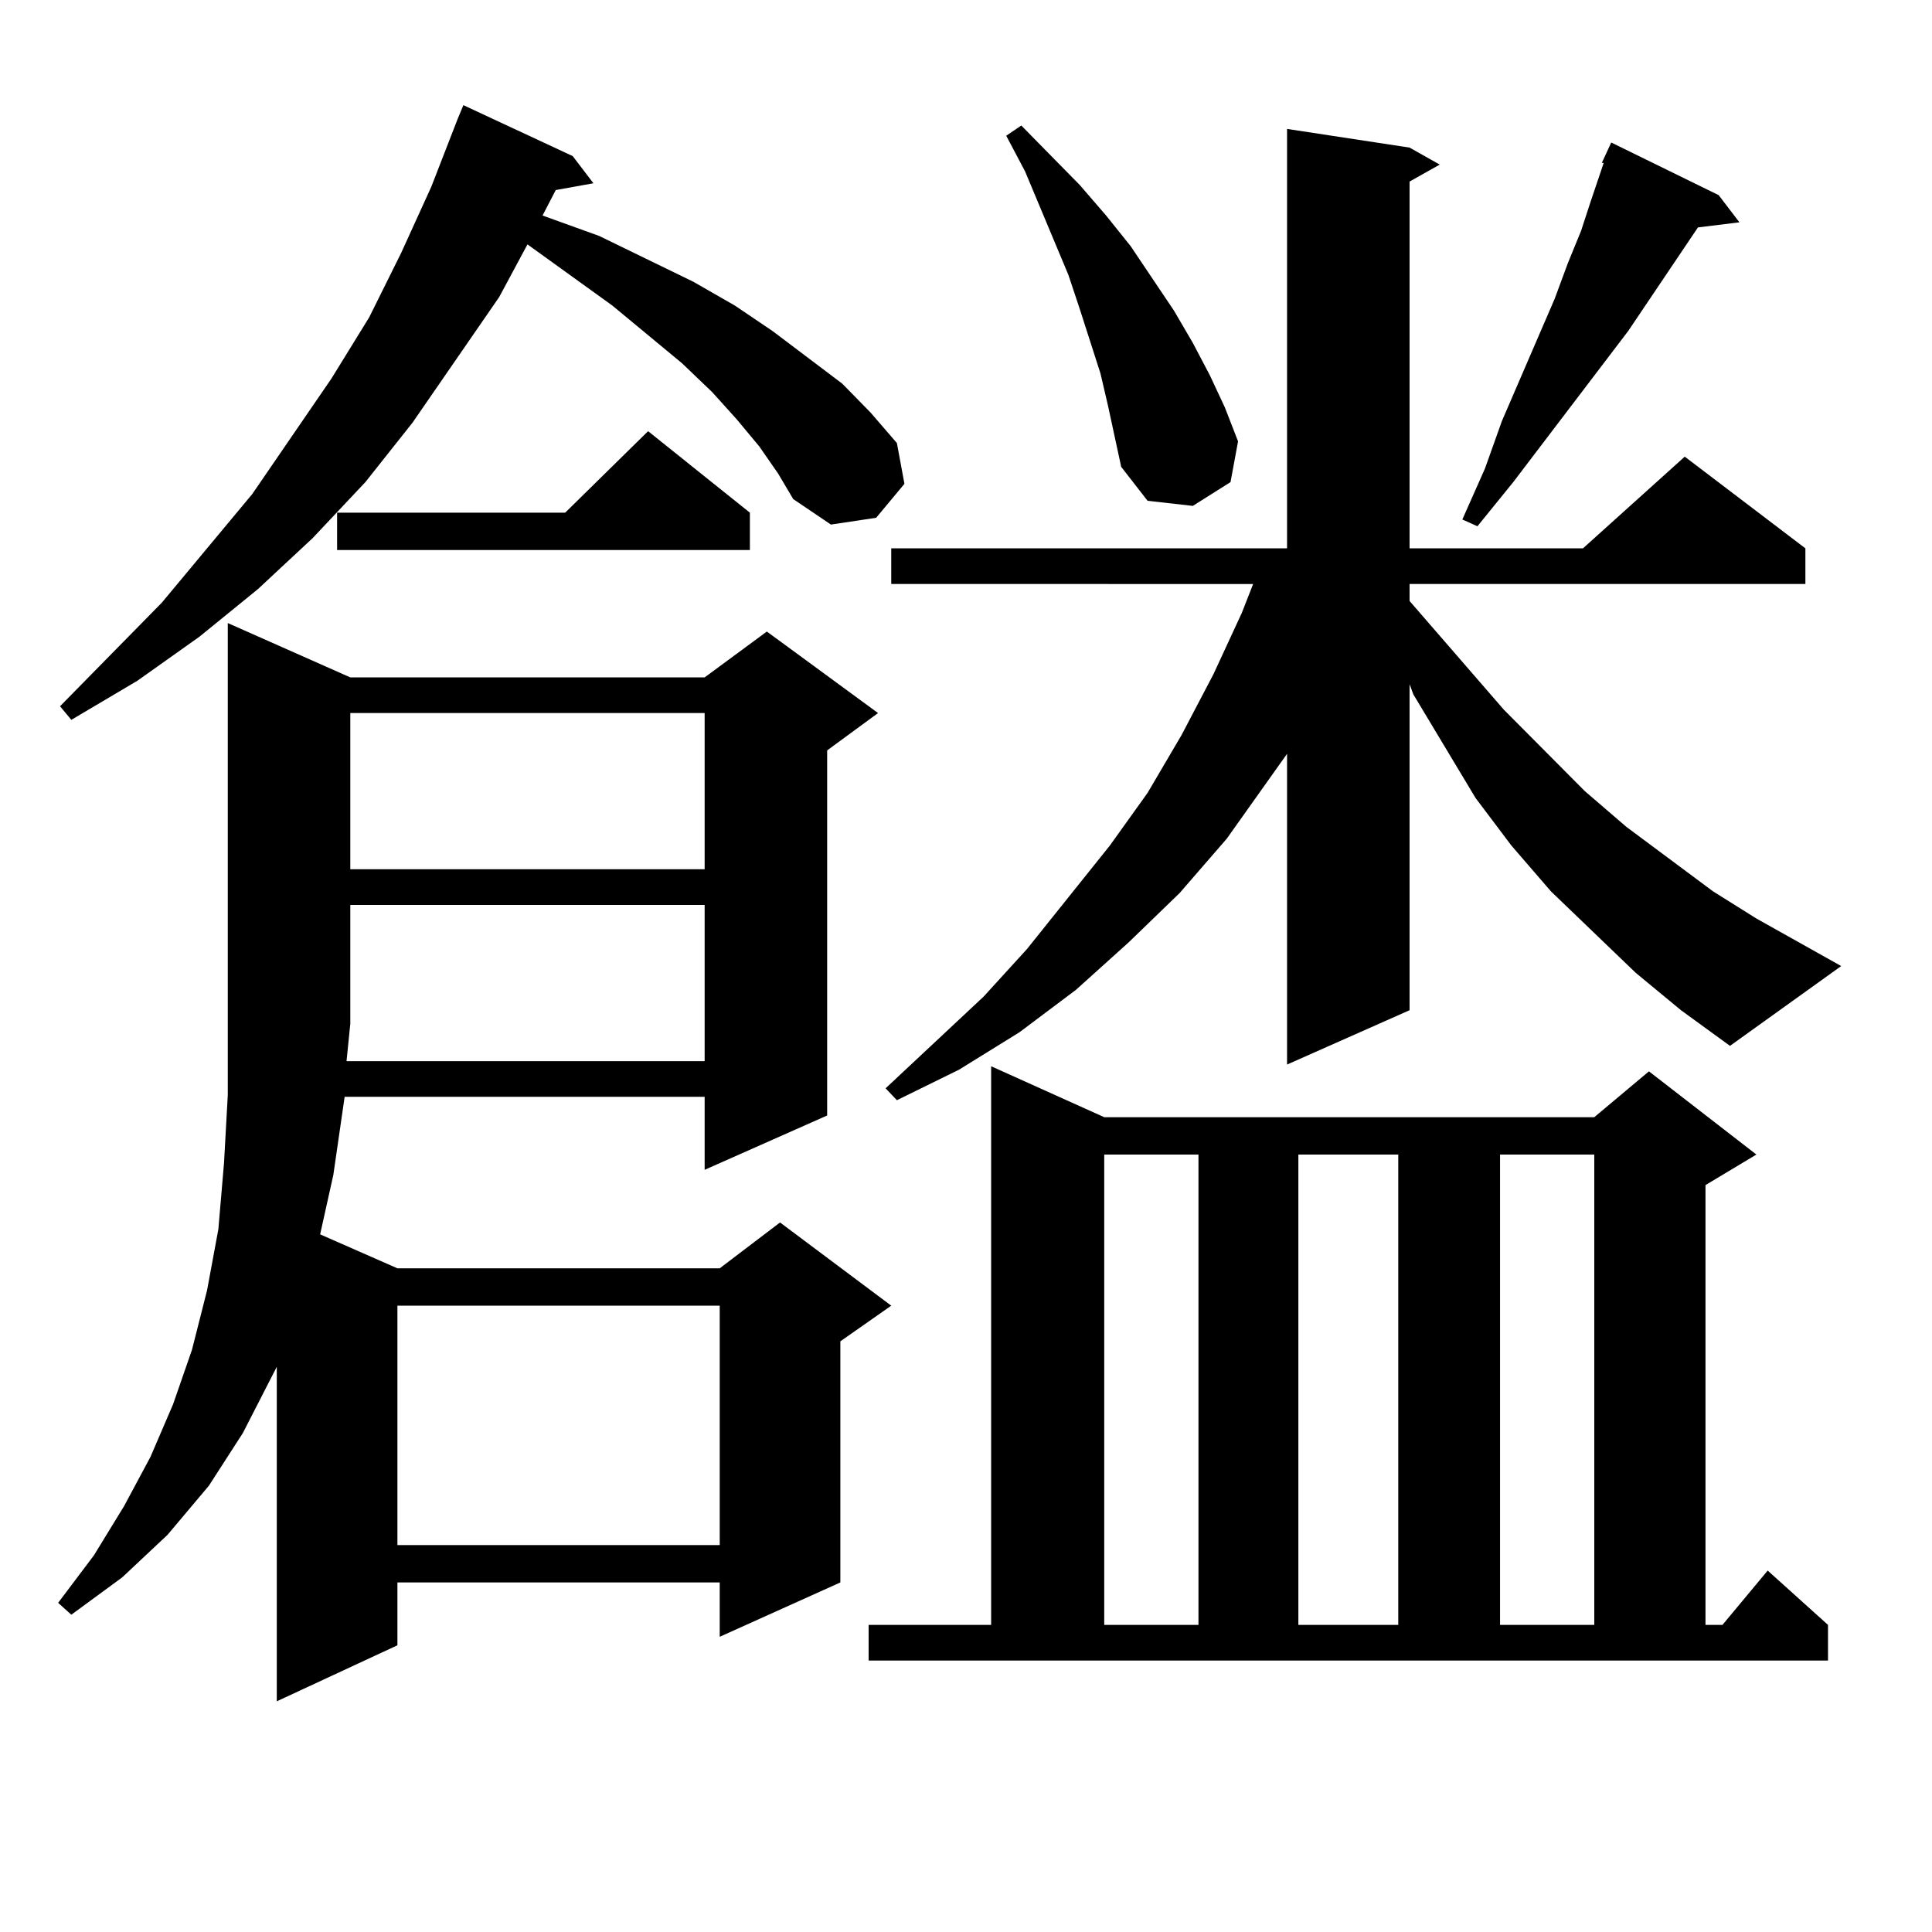 <?xml version="1.0" encoding="utf-8"?>
<!-- Generator: Adobe Illustrator 16.0.0, SVG Export Plug-In . SVG Version: 6.00 Build 0)  -->
<!DOCTYPE svg PUBLIC "-//W3C//DTD SVG 1.1//EN" "http://www.w3.org/Graphics/SVG/1.1/DTD/svg11.dtd">
<svg version="1.1" id="图层_1" xmlns="http://www.w3.org/2000/svg" xmlns:xlink="http://www.w3.org/1999/xlink" x="0px" y="0px"
	 width="1000px" height="1000px" viewBox="0 0 1000 1000" enable-background="new 0 0 1000 1000" xml:space="preserve">
<path d="M181.313,350.617h183.41l32.194-23.73l57.56,42.188l-26.341,19.336v188.965L364.723,605.5v-37.793H178.386l-5.854,40.43
	l-6.829,30.762l39.999,17.578h166.825l31.219-23.73l57.56,43.066l-26.341,18.457v124.805l-62.438,28.125v-28.125H205.702v32.52
	l-62.438,29.004V707.453l-17.561,34.277l-17.561,27.246l-21.463,25.488l-23.414,21.973l-26.341,19.336l-6.829-6.152l18.536-24.609
	l15.609-25.488L77.9,754.035l11.707-27.246l9.756-28.125l7.805-30.762l5.854-31.641l2.927-34.277l1.951-35.156V322.492
	L181.313,350.617z M393.015,231.086l-11.707-14.063l-12.683-14.063l-15.609-14.941l-36.097-29.883l-43.901-31.641l-14.634,27.246
	l-44.877,65.039l-24.39,30.762l-27.316,29.004l-28.292,26.367l-30.243,24.609l-32.194,22.852L36.926,372.59l-5.854-7.031
	l52.682-53.613l46.828-56.25l40.975-59.766l19.512-31.641l16.585-33.398l15.609-34.277l13.658-35.156l2.927-7.031l56.584,26.367
	l10.731,14.063l-19.512,3.516l-6.829,13.184l29.268,10.547l48.779,23.73l21.463,12.305l19.512,13.184l36.097,27.246l14.634,14.941
	l13.658,15.82l3.902,21.094L453.501,268l-23.414,3.516l-19.512-13.184l-7.805-13.184L393.015,231.086z M388.137,265.363v19.336
	H174.483v-19.336h118.046l42.926-42.188L388.137,265.363z M364.723,549.25v-80.859h-183.41v61.523l-1.951,19.336H364.723z
	 M181.313,369.074v80.859h183.41v-80.859H181.313z M205.702,675.813v123.926h166.825V675.813H205.702z M449.599,841.047h63.413
	v-289.16l58.535,26.367h253.652l28.292-23.73L909.1,597.59l-26.341,15.82v227.637h8.78l23.414-28.125l31.219,28.125v18.457H449.599
	V841.047z M846.662,503.547l-43.901-42.188l-20.487-23.73l-18.536-24.609l-32.194-53.613l-1.951-5.273v168.75l-63.413,28.125
	v-160.84l-31.219,43.945l-24.39,28.125l-26.341,25.488l-27.316,24.609l-29.268,21.973l-31.219,19.336l-32.194,15.82l-5.854-6.152
	l50.73-47.461l22.438-24.609l42.926-53.613l19.512-27.246l17.561-29.883l16.585-31.641l14.634-31.641l5.854-14.941H461.306V283.82
	h204.873V66.73l63.413,9.668l15.609,8.789l-15.609,8.789V283.82h89.754l52.682-47.461l62.438,47.461v18.457H729.592v8.789
	l48.779,56.25l41.95,42.188l21.463,18.457l44.877,33.398l22.438,14.063l43.901,24.609l-57.56,41.309l-25.365-18.457L846.662,503.547
	z M573.498,209.992l-3.902-16.699l-10.731-33.398l-5.854-17.578l-22.438-53.613l-9.756-18.457l7.805-5.273l30.243,30.762
	l13.658,15.82l12.683,15.82l22.438,33.398l9.756,16.699l8.78,16.699l7.805,16.699l6.829,17.578l-3.902,21.094l-19.512,12.305
	l-23.414-2.637l-13.658-17.578L573.498,209.992z M571.547,597.59v243.457h48.779V597.59H571.547z M672.032,597.59v243.457h51.706
	V597.59H672.032z M889.588,101.008l10.731,14.063l-21.463,2.637L842.76,171.32l-59.511,78.223l-18.536,22.852l-7.805-3.516
	l11.707-26.367l8.78-24.609l27.316-63.281l6.829-18.457l6.829-16.699l4.878-14.941l6.829-20.215h-0.976l4.878-10.547
	L889.588,101.008z M776.42,597.59v243.457h48.779V597.59H776.42z"/>
</svg>
